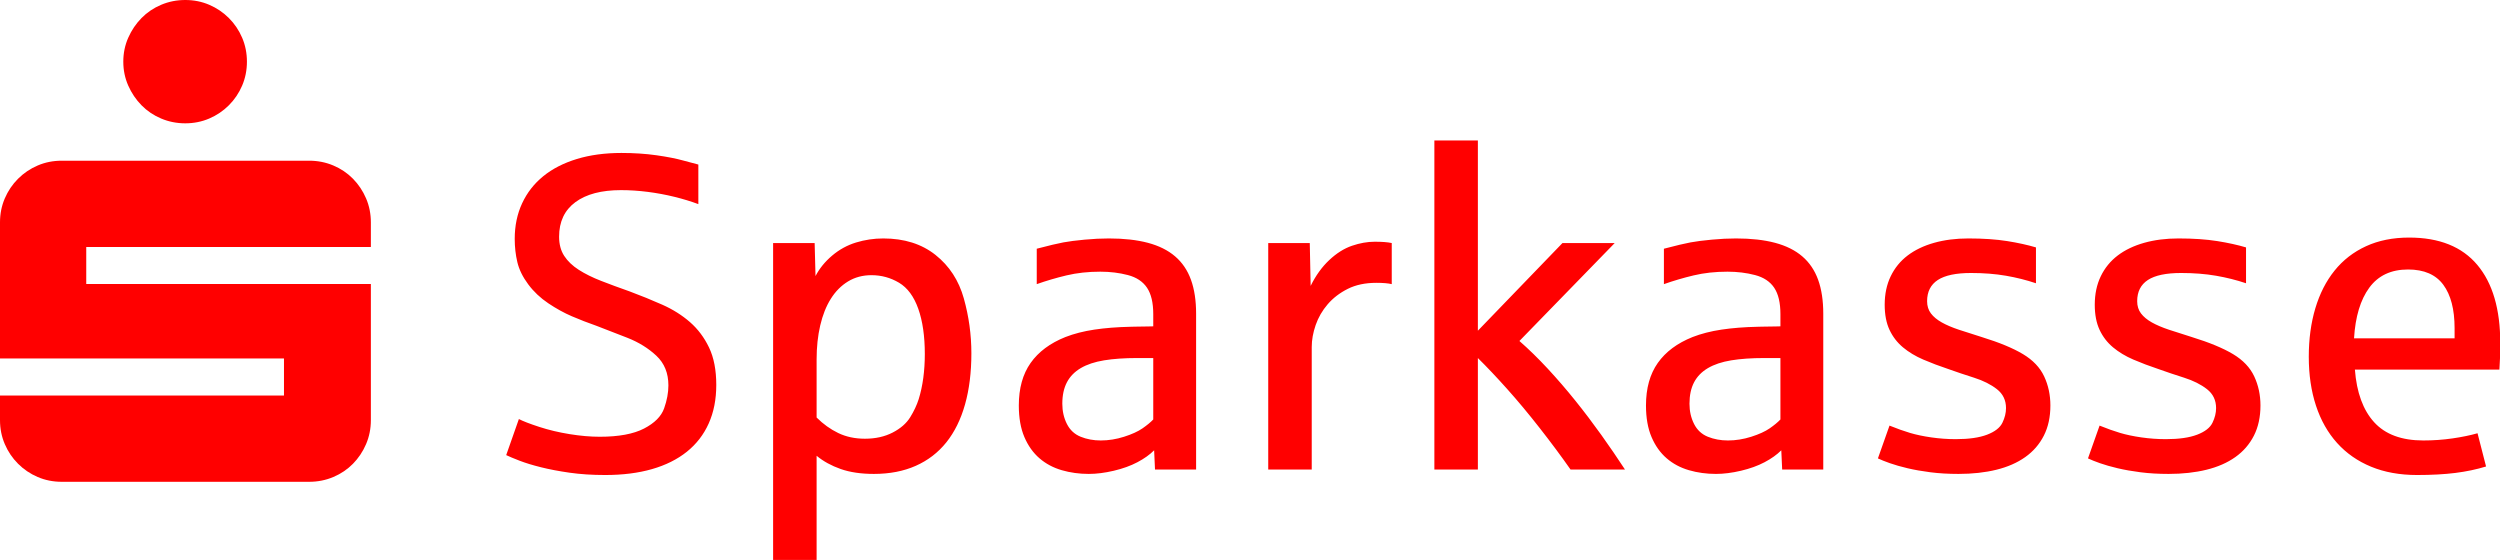 <svg xmlns="http://www.w3.org/2000/svg" width="2420" height="542" viewBox="0 0 2420 542" fill="none"><g clip-path="url(#clip0_915_12)"><path d="M124.15 82.884C127.344 90.104 131.62 96.444 136.983 101.904C142.341 107.37 148.68 111.647 156 114.739C163.314 117.832 171.098 119.378 179.345 119.378C187.588 119.378 195.318 117.832 202.537 114.739C209.75 111.647 216.089 107.37 221.553 101.904C227.013 96.444 231.294 90.104 234.386 82.884C237.478 75.67 239.024 67.938 239.024 59.689C239.024 51.445 237.478 43.713 234.386 36.494C231.294 29.279 227.013 22.939 221.553 17.474C216.089 12.013 209.75 7.732 202.537 4.639C195.318 1.546 187.588 0 179.345 0C171.098 0 163.314 1.546 156 4.639C148.68 7.732 142.341 12.013 136.983 17.474C131.62 22.939 127.344 29.279 124.15 36.494C120.952 43.713 119.357 51.445 119.357 59.689C119.357 67.938 120.952 75.67 124.15 82.884ZM4.638 429.885C7.73 437.105 12.006 443.445 17.471 448.906C22.93 454.371 29.269 458.648 36.487 461.74C43.701 464.833 51.431 466.379 59.679 466.379H299.321C307.564 466.379 315.347 464.833 322.667 461.74C329.982 458.648 336.321 454.371 341.684 448.906C347.042 443.445 351.27 437.105 354.362 429.885C357.454 422.671 359 414.939 359 406.69V274.941H83.488V239.066H359V215.252C359 207.008 357.454 199.276 354.362 192.057C351.27 184.842 347.042 178.502 341.684 173.037C336.321 167.576 329.982 163.295 322.667 160.202C315.347 157.109 307.564 155.563 299.321 155.563H59.679C51.431 155.563 43.701 157.109 36.487 160.202C29.269 163.295 22.93 167.576 17.471 173.037C12.006 178.502 7.73 184.842 4.638 192.057C1.546 199.276 0 207.008 0 215.252V347.001H274.893V382.876H0V406.69C0 414.939 1.546 422.671 4.638 429.885Z" fill="#FF0000"></path><path d="M631.141 454.098C644.399 450.288 655.65 444.68 664.892 437.272C674.13 429.865 681.185 420.731 686.052 409.865C690.919 399.002 693.352 386.584 693.352 372.616C693.352 358.224 691.025 346.16 686.37 336.425C681.714 326.689 675.541 318.472 667.854 311.769C660.164 305.069 651.243 299.46 641.086 294.943C630.929 290.429 620.349 286.127 609.345 282.033C599.327 278.508 590.159 275.122 581.837 271.874C573.511 268.63 566.317 265.069 560.253 261.186C554.186 257.307 549.494 252.826 546.181 247.747C542.865 242.668 541.209 236.46 541.209 229.122C541.209 214.592 546.462 203.444 556.973 195.683C567.481 187.925 582.187 184.043 601.093 184.043C609.557 184.043 618.196 184.608 627.014 185.736C635.829 186.867 644.399 188.454 652.724 190.498C661.046 192.545 668.806 194.909 676.001 197.588V159.281C673.038 158.576 668.135 157.27 661.294 155.365C654.45 153.46 645.811 151.767 635.373 150.286C624.931 148.804 613.647 148.064 601.516 148.064C585.573 148.064 571.22 150.005 558.454 153.884C545.685 157.766 534.86 163.302 525.973 170.498C517.085 177.693 510.241 186.444 505.447 196.741C500.65 207.042 498.253 218.54 498.253 231.239C498.253 239.142 499.099 246.656 500.792 253.779C502.485 260.905 505.976 268.032 511.266 275.155C516.556 282.281 523.043 288.419 530.734 293.567C538.421 298.72 546.039 302.916 553.587 306.16C561.132 309.408 569.14 312.509 577.605 315.472C586.492 318.859 596.401 322.705 607.335 327.007C618.266 331.312 627.613 337.096 635.373 344.362C643.129 351.63 647.011 361.187 647.011 373.039C647.011 380.096 645.636 387.503 642.885 395.261C640.134 403.023 633.644 409.547 623.417 414.838C613.187 420.129 598.904 422.775 580.567 422.775C571.537 422.775 561.804 421.928 551.365 420.235C540.924 418.542 531.157 416.214 522.058 413.251C512.959 410.288 506.363 407.748 502.273 405.632L490 440.553C492.962 441.965 497.264 443.764 502.908 445.95C508.548 448.139 515.462 450.255 523.645 452.299C531.825 454.346 541.103 456.109 551.471 457.59C561.84 459.072 573.3 459.812 585.857 459.812C602.786 459.812 617.879 457.907 631.141 454.098ZM790.479 542.141V441.188C796.966 446.552 804.726 450.817 813.756 453.992C822.782 457.167 833.504 458.754 845.92 458.754C861.155 458.754 874.662 456.142 886.442 450.923C898.219 445.705 908.095 438.119 916.067 428.172C924.035 418.225 930.066 405.986 934.159 391.452C938.249 376.921 940.296 360.413 940.296 341.928C940.296 324.011 937.862 306.339 932.995 288.911C928.128 271.487 918.993 257.449 905.592 246.795C892.188 236.143 875.333 230.816 855.019 230.816C845.989 230.816 837.207 232.122 828.674 234.731C820.137 237.343 812.413 241.576 805.503 247.43C798.59 253.286 793.23 259.883 789.421 267.218L788.575 235.26H748.37V542.141H790.479ZM811.428 419.177C803.81 415.51 796.827 410.5 790.479 404.15V347.854C790.479 336.002 791.643 325.069 793.971 315.049C796.298 305.033 799.717 296.425 804.234 289.229C808.747 282.033 814.318 276.424 820.95 272.403C827.58 268.382 835.128 266.371 843.592 266.371C853.184 266.371 862.071 268.805 870.254 273.673C878.434 278.541 884.643 286.937 888.876 298.859C893.108 310.783 895.224 325.42 895.224 342.774C895.224 350.817 894.728 358.508 893.742 365.843C892.754 373.181 891.273 380.023 889.299 386.372C887.464 392.16 884.713 398.013 881.046 403.939C877.376 409.865 871.699 414.805 864.012 418.754C856.321 422.705 847.401 424.68 837.244 424.68C827.649 424.68 819.046 422.848 811.428 419.177ZM1078.16 455.685C1086.83 453.642 1094.45 450.89 1101.01 447.431C1107.57 443.975 1112.97 440.13 1117.2 435.897L1118.04 454.521H1157.83V303.62C1157.83 290.922 1156.17 279.989 1152.85 270.816C1149.54 261.646 1144.42 254.096 1137.51 248.17C1130.6 242.244 1121.82 237.873 1111.17 235.048C1100.51 232.228 1087.92 230.816 1073.4 230.816C1066.06 230.816 1058.23 231.206 1049.91 231.98C1041.58 232.757 1034.74 233.64 1029.38 234.625C1024.02 235.614 1015.42 237.661 1003.57 240.763V275.049C1012.73 271.805 1022.33 268.984 1032.34 266.583C1042.36 264.186 1053.29 262.985 1065.14 262.985C1074.59 262.985 1083.48 264.08 1091.81 266.266C1100.13 268.455 1106.3 272.546 1110.32 278.541C1114.34 284.54 1116.35 293.038 1116.35 304.044V315.896C1115.64 315.896 1114.2 315.931 1112.01 316.001C1109.82 316.074 1107.53 316.106 1105.14 316.106C1102.74 316.106 1100.44 316.142 1098.26 316.211C1096.07 316.285 1094.7 316.317 1094.13 316.317C1081.29 316.601 1069.69 317.517 1059.32 319.068C1048.96 320.622 1039.61 323.02 1031.29 326.264C1016.47 332.19 1005.26 340.55 997.641 351.343C990.023 362.137 986.214 375.861 986.214 392.508C986.214 404.502 988.013 414.697 991.61 423.09C995.208 431.486 1000.07 438.328 1006.21 443.619C1012.35 448.91 1019.54 452.756 1027.79 455.154C1036.05 457.551 1044.76 458.752 1053.93 458.752C1061.4 458.752 1069.48 457.729 1078.16 455.685ZM1046.1 422.775C1040.17 420.377 1035.73 416.25 1032.77 410.394C1029.8 404.541 1028.32 398.013 1028.32 390.817C1028.32 382.636 1029.81 375.721 1032.77 370.076C1035.73 364.434 1040.21 359.848 1046.2 356.319C1052.2 352.794 1059.71 350.287 1068.74 348.806C1077.77 347.324 1088.42 346.584 1100.69 346.584H1116.35V406.055C1113.81 408.737 1110.35 411.594 1105.98 414.627C1101.61 417.662 1095.65 420.377 1088.1 422.775C1080.55 425.176 1073.04 426.373 1065.57 426.373C1058.51 426.373 1052.02 425.176 1046.1 422.775ZM1269.76 454.521V335.79C1269.76 329.018 1271.03 321.964 1273.57 314.626C1276.11 307.291 1279.99 300.588 1285.21 294.52C1290.43 288.455 1296.92 283.481 1304.68 279.599C1312.44 275.72 1321.61 273.779 1332.19 273.779C1338.82 273.779 1343.83 274.202 1347.21 275.049V235.26C1343.4 234.414 1337.9 233.99 1330.71 233.99C1323.65 233.99 1316.32 235.296 1308.7 237.906C1301.08 240.518 1293.75 245.138 1286.69 251.768C1279.64 258.402 1273.64 266.725 1268.71 276.742L1267.86 235.26H1227.65V454.521H1269.76ZM1430.58 454.521V346.584C1439.19 355.049 1448.6 364.997 1458.83 376.425C1469.06 387.854 1479.64 400.552 1490.57 414.521C1501.5 428.489 1511.42 441.823 1520.3 454.521H1572.99C1565.8 443.516 1558.15 432.335 1550.04 420.976C1541.92 409.62 1533.53 398.542 1524.85 387.748C1516.18 376.954 1507.25 366.62 1498.09 356.743C1488.91 346.868 1479.82 337.979 1470.79 330.076L1563.05 235.26H1512.48L1430.58 320.129V136H1388.47V454.521H1430.58ZM1685.25 455.685C1693.93 453.642 1701.54 450.89 1708.1 447.431C1714.66 443.975 1720.06 440.13 1724.29 435.897L1725.14 454.521H1764.92V303.62C1764.92 290.922 1763.26 279.989 1759.95 270.816C1756.63 261.646 1751.52 254.096 1744.61 248.17C1737.69 242.244 1728.91 237.873 1718.26 235.048C1707.61 232.228 1695.02 230.816 1680.49 230.816C1673.15 230.816 1665.32 231.206 1657 231.98C1648.68 232.757 1641.84 233.64 1636.48 234.625C1631.11 235.614 1622.51 237.661 1610.66 240.763V275.049C1619.83 271.805 1629.42 268.984 1639.44 266.583C1649.45 264.186 1660.39 262.985 1672.24 262.985C1681.69 262.985 1690.58 264.08 1698.9 266.266C1707.22 268.455 1713.4 272.546 1717.42 278.541C1721.44 284.54 1723.45 293.038 1723.45 304.044V315.896C1722.74 315.896 1721.29 315.931 1719.11 316.001C1716.92 316.074 1714.63 316.106 1712.23 316.106C1709.83 316.106 1707.54 316.142 1705.35 316.211C1703.17 316.285 1701.79 316.317 1701.23 316.317C1688.39 316.601 1676.79 317.517 1666.42 319.068C1656.05 320.622 1646.7 323.02 1638.38 326.264C1623.57 332.19 1612.35 340.55 1604.74 351.343C1597.12 362.137 1593.31 375.861 1593.31 392.508C1593.31 404.502 1595.11 414.697 1598.71 423.09C1602.3 431.486 1607.17 438.328 1613.31 443.619C1619.44 448.91 1626.64 452.756 1634.89 455.154C1643.14 457.551 1651.85 458.752 1661.02 458.752C1668.5 458.752 1676.58 457.729 1685.25 455.685ZM1653.19 422.775C1647.27 420.377 1642.82 416.25 1639.86 410.394C1636.9 404.541 1635.42 398.013 1635.42 390.817C1635.42 382.636 1636.9 375.721 1639.86 370.076C1642.82 364.434 1647.3 359.848 1653.3 356.319C1659.29 352.794 1666.81 350.288 1675.83 348.806C1684.86 347.325 1695.51 346.584 1707.79 346.584H1723.45V406.055C1720.91 408.737 1717.45 411.594 1713.08 414.627C1708.7 417.662 1702.74 420.377 1695.2 422.775C1687.65 425.176 1680.14 426.373 1672.66 426.373C1665.6 426.373 1659.12 425.176 1653.19 422.775ZM1932.41 454.733C1943.34 452.054 1952.68 447.96 1960.44 442.458C1968.2 436.955 1974.2 430.043 1978.43 421.717C1982.66 413.393 1984.78 403.658 1984.78 392.51C1984.78 382.351 1982.77 372.97 1978.75 364.362C1974.73 355.757 1967.88 348.561 1958.22 342.774C1948.56 336.99 1935.26 331.488 1918.33 326.266C1910.15 323.726 1902.78 321.365 1896.22 319.176C1889.66 316.99 1884.12 314.626 1879.61 312.086C1875.09 309.546 1871.6 306.656 1869.14 303.409C1866.67 300.165 1865.43 296.213 1865.43 291.557C1865.43 282.387 1868.89 275.545 1875.8 271.028C1882.71 266.514 1893.43 264.255 1907.97 264.255C1920.24 264.255 1931.49 265.138 1941.72 266.901C1951.94 268.666 1961.64 271.1 1970.81 274.202V239.493C1962.77 237.095 1953.46 235.048 1942.88 233.355C1932.3 231.662 1919.82 230.816 1905.43 230.816C1893.29 230.816 1882.22 232.228 1872.2 235.048C1862.19 237.873 1853.65 241.963 1846.6 247.324C1839.54 252.688 1834.08 259.387 1830.2 267.43C1826.32 275.472 1824.38 284.645 1824.38 294.943C1824.38 304.54 1825.93 312.652 1829.04 319.282C1832.14 325.916 1836.48 331.557 1842.05 336.213C1847.62 340.869 1854.18 344.821 1861.73 348.065C1869.27 351.313 1877.49 354.415 1886.38 357.378C1893.86 360.059 1902.04 362.811 1910.93 365.632C1919.82 368.456 1927.18 372.159 1933.04 376.743C1938.89 381.329 1941.82 387.431 1941.82 395.05C1941.82 399.706 1940.66 404.435 1938.33 409.23C1936 414.028 1931.06 417.874 1923.52 420.764C1915.97 423.658 1905.85 425.103 1893.15 425.103C1885.25 425.103 1877.39 424.541 1869.56 423.41C1861.73 422.282 1854.85 420.837 1848.93 419.071C1843 417.309 1836.37 414.944 1829.04 411.981L1817.82 443.727C1820.78 445.139 1824.66 446.69 1829.46 448.384C1834.25 450.077 1839.93 451.7 1846.49 453.251C1853.05 454.802 1860.46 456.109 1868.71 457.167C1876.96 458.225 1886.03 458.754 1895.9 458.754C1909.3 458.754 1921.47 457.411 1932.41 454.733ZM2135.76 454.733C2146.69 452.054 2156.04 447.96 2163.8 442.458C2171.55 436.955 2177.55 430.043 2181.78 421.717C2186.01 413.393 2188.13 403.658 2188.13 392.51C2188.13 382.351 2186.12 372.97 2182.1 364.362C2178.08 355.757 2171.24 348.561 2161.57 342.774C2151.91 336.99 2138.61 331.488 2121.69 326.266C2113.5 323.726 2106.13 321.365 2099.57 319.176C2093.01 316.99 2087.48 314.626 2082.96 312.086C2078.45 309.546 2074.95 306.656 2072.49 303.409C2070.02 300.165 2068.79 296.213 2068.79 291.557C2068.79 282.387 2072.24 275.545 2079.15 271.028C2086.06 266.514 2096.79 264.255 2111.32 264.255C2123.59 264.255 2134.84 265.138 2145.07 266.901C2155.3 268.666 2164.99 271.1 2174.16 274.202V239.493C2166.12 237.095 2156.81 235.048 2146.23 233.355C2135.65 231.662 2123.17 230.816 2108.78 230.816C2096.64 230.816 2085.57 232.228 2075.56 235.048C2065.54 237.873 2057 241.963 2049.95 247.324C2042.9 252.688 2037.43 259.387 2033.55 267.43C2029.67 275.472 2027.73 284.645 2027.73 294.943C2027.73 304.54 2029.29 312.652 2032.39 319.282C2035.49 325.916 2039.83 331.557 2045.4 336.213C2050.97 340.869 2057.53 344.821 2065.08 348.065C2072.63 351.313 2080.85 354.415 2089.73 357.378C2097.21 360.059 2105.39 362.811 2114.28 365.632C2123.17 368.456 2130.54 372.159 2136.39 376.743C2142.25 381.329 2145.17 387.431 2145.17 395.05C2145.17 399.706 2144.01 404.435 2141.68 409.23C2139.36 414.028 2134.42 417.874 2126.87 420.764C2119.32 423.658 2109.2 425.103 2096.51 425.103C2088.6 425.103 2080.74 424.541 2072.91 423.41C2065.08 422.282 2058.2 420.837 2052.28 419.071C2046.35 417.309 2039.72 414.944 2032.39 411.981L2021.17 443.727C2024.14 445.139 2028.01 446.69 2032.81 448.384C2037.61 450.077 2043.29 451.7 2049.85 453.251C2056.41 454.802 2063.81 456.109 2072.07 457.167C2080.32 458.225 2089.38 458.754 2099.26 458.754C2112.66 458.754 2124.82 457.411 2135.76 454.733ZM2376.78 457.802C2387.43 456.459 2397.34 454.382 2406.51 451.558L2398.25 419.389C2391.34 421.366 2383.3 423.023 2374.13 424.362C2364.96 425.705 2355.51 426.373 2345.78 426.373C2324.75 426.373 2308.88 420.483 2298.17 408.701C2287.44 396.922 2281.24 379.954 2279.54 357.801H2419.41C2419.98 350.466 2420.26 341.928 2420.26 332.192C2420.26 299.318 2412.86 274.063 2398.04 256.424C2383.23 238.789 2361.22 229.969 2332.02 229.969C2316.36 229.969 2302.47 232.757 2290.34 238.329C2278.2 243.904 2268.05 251.768 2259.87 261.927C2251.68 272.086 2245.48 284.255 2241.24 298.435C2237.01 312.615 2234.9 328.244 2234.9 345.314C2234.9 362.811 2237.22 378.615 2241.88 392.722C2246.53 406.832 2253.34 418.86 2262.3 428.807C2271.26 438.754 2282.22 446.409 2295.2 451.77C2308.18 457.13 2322.99 459.812 2339.64 459.812C2353.75 459.812 2366.12 459.141 2376.78 457.802ZM2293.51 278.435C2302.11 266.725 2314.6 260.869 2330.96 260.869C2346.48 260.869 2357.87 265.809 2365.14 275.684C2372.4 285.561 2376.04 299.53 2376.04 317.589V327.536H2278.7C2279.97 306.514 2284.9 290.148 2293.51 278.435Z" fill="#FF0000"></path></g><defs><clipPath id="clip0_915_12"><rect width="2420" height="542" fill="white"></rect></clipPath></defs></svg>